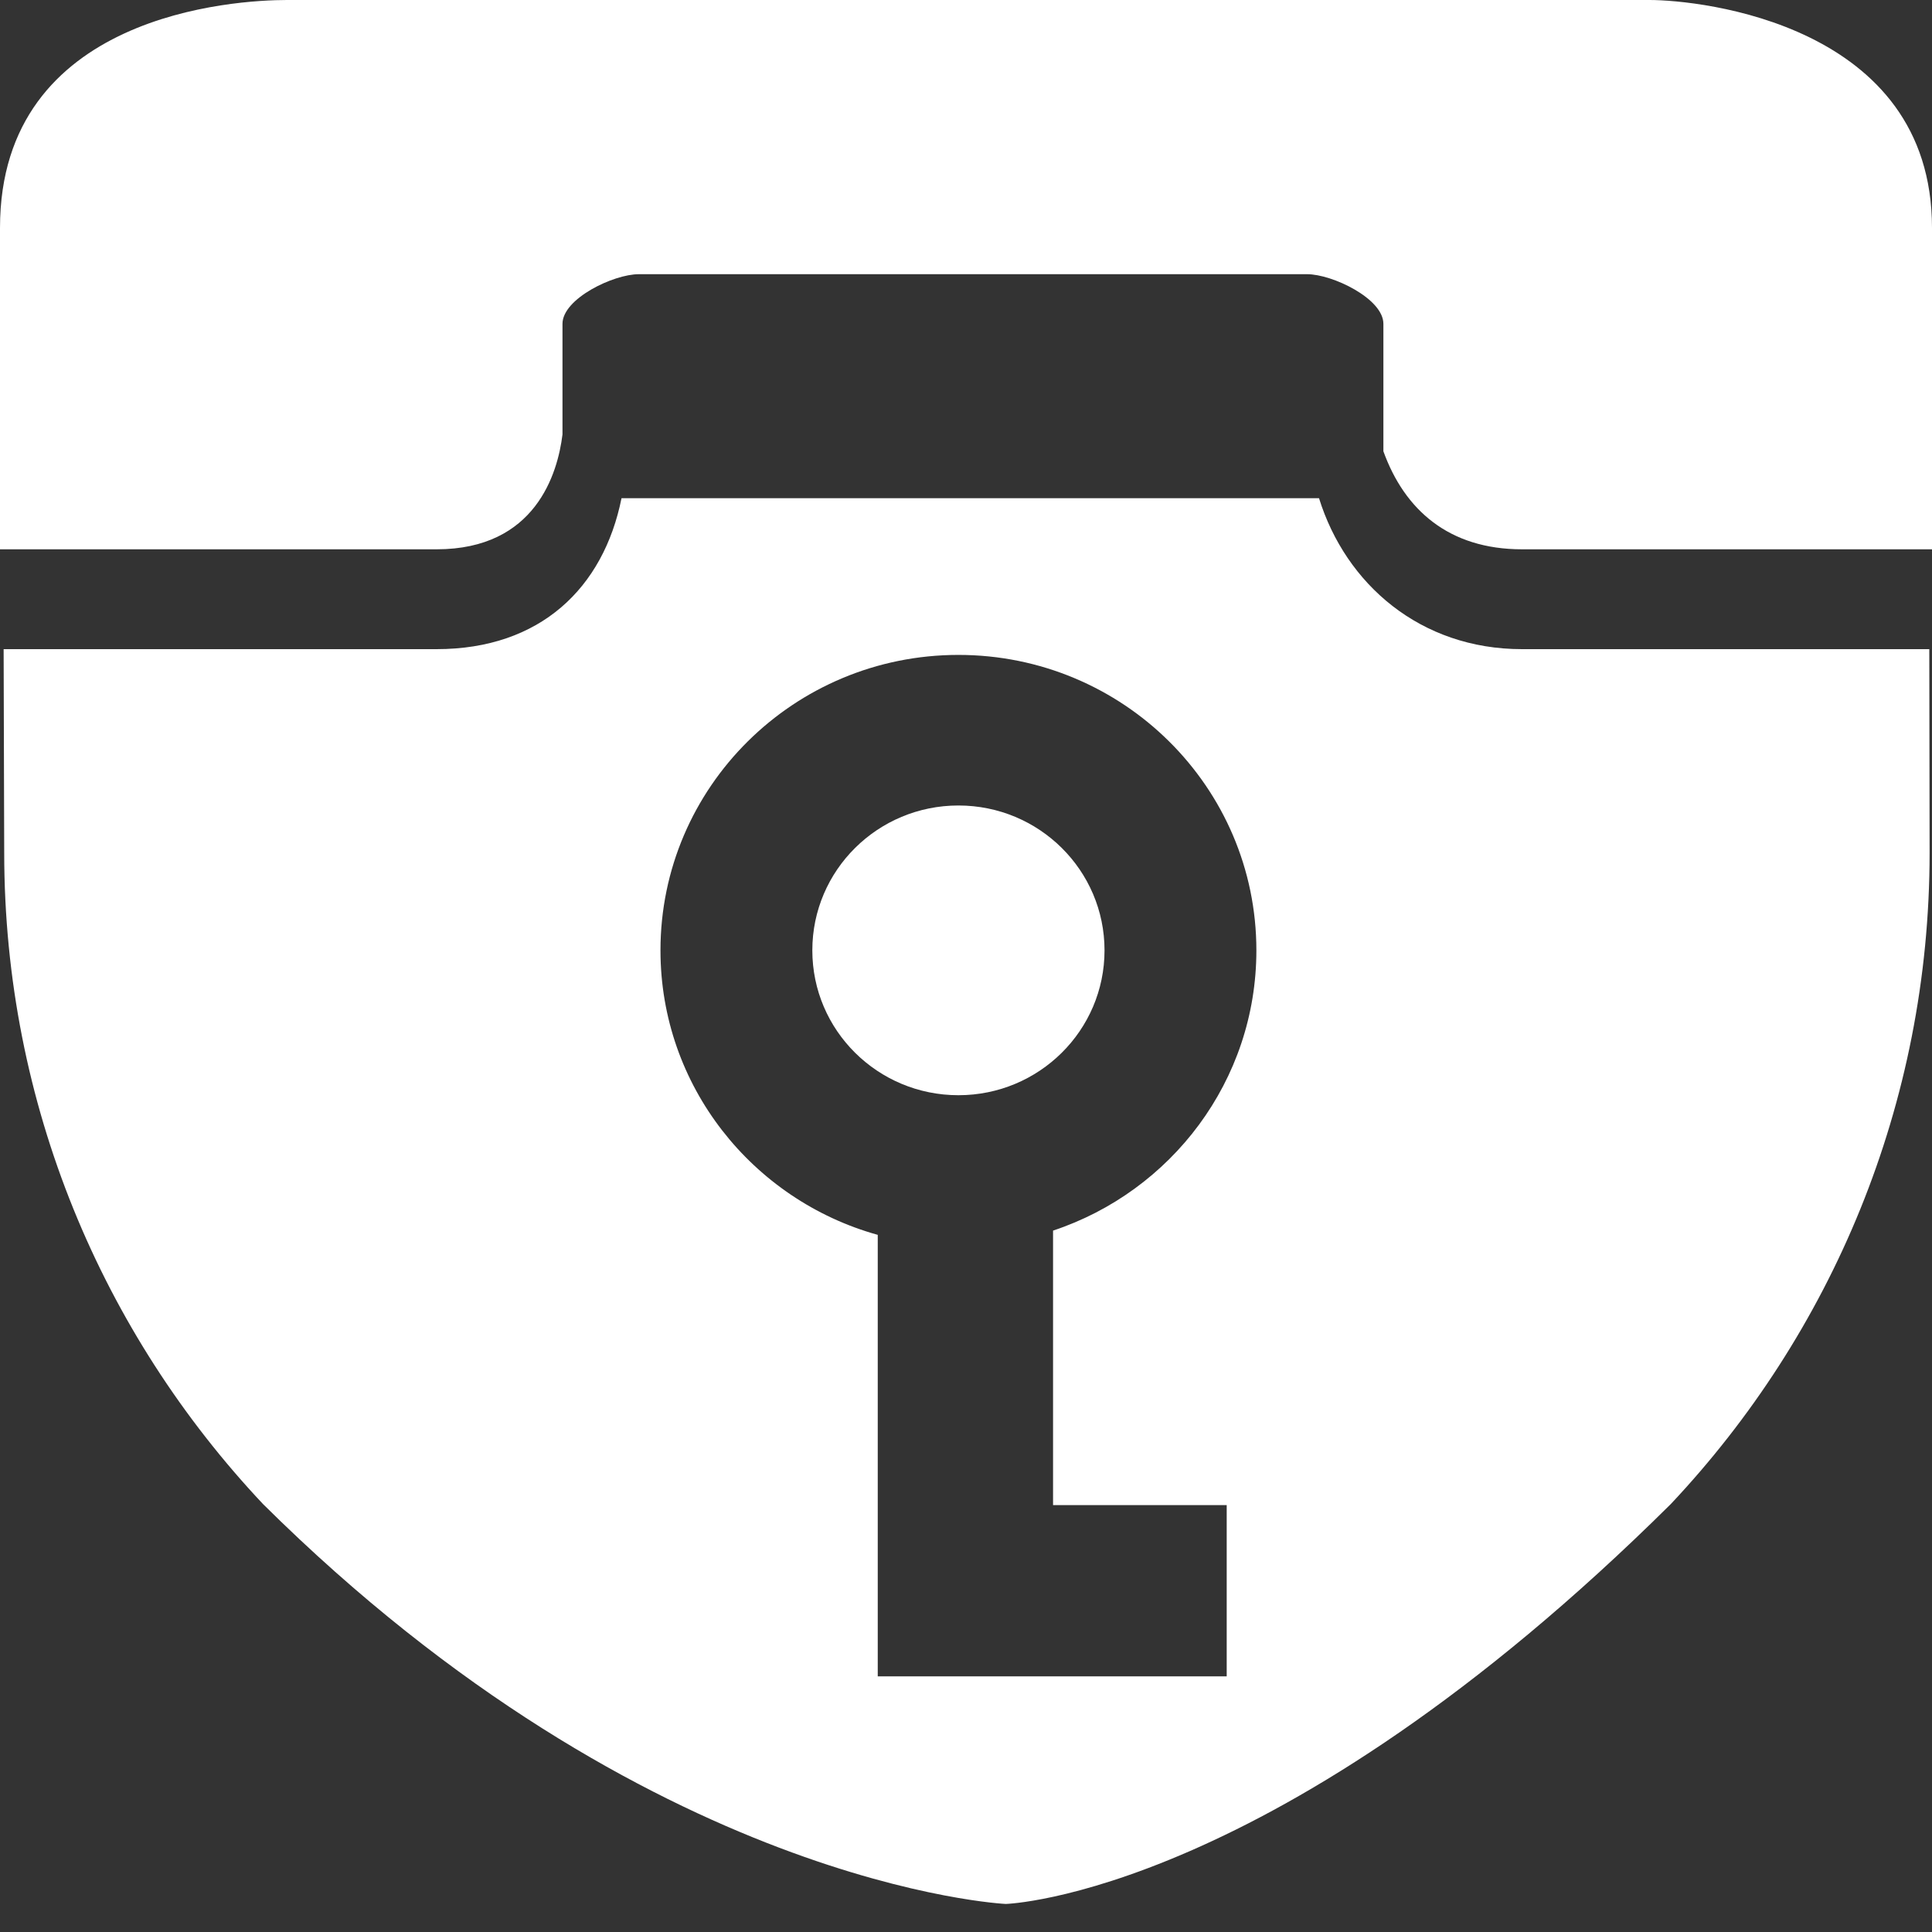 <?xml version="1.0" encoding="UTF-8"?> <svg xmlns="http://www.w3.org/2000/svg" width="50" height="50" viewBox="0 0 50 50" fill="none"><rect x="0" y="0" width="50" height="50" fill="#333333" stroke="none"/><path fill-rule="evenodd" clip-rule="evenodd" d="M0.109 22.07L0.094 16.8H11.298C13.985 16.8 15.619 15.213 16.085 12.893H34.136C34.828 15.12 36.761 16.8 39.39 16.8H49.93L49.938 22.07C49.938 28.585 47.395 34.511 43.24 38.925C33.007 49.072 26.029 49.274 26.029 49.274C26.029 49.274 16.808 48.844 6.807 38.925C2.651 34.511 0.109 28.585 0.109 22.07ZM24.804 16.949C29.063 16.949 32.515 20.372 32.515 24.595C32.515 27.97 30.311 30.833 27.253 31.848V38.952H31.747V43.384H22.716L22.716 31.958C19.472 31.055 17.093 28.101 17.093 24.595C17.093 20.372 20.545 16.949 24.804 16.949Z" fill="white"></path><path fill-rule="evenodd" clip-rule="evenodd" d="M24.804 20.846C22.716 20.846 21.023 22.524 21.023 24.595C21.023 26.666 22.716 28.344 24.804 28.344C26.892 28.344 28.585 26.666 28.585 24.595C28.585 22.524 26.892 20.846 24.804 20.846Z" fill="white"></path><path fill-rule="evenodd" clip-rule="evenodd" d="M7.425 0H42.69C44.007 0 50 0.626 50 5.898V14.216H39.391C37.493 14.216 36.348 13.192 35.802 11.679V8.381C35.802 7.729 34.483 7.096 33.825 7.096H16.534C15.876 7.096 14.557 7.729 14.557 8.381V11.244C14.434 12.246 13.864 14.216 11.299 14.216H0L0 5.898C0 0.341 6.108 0 7.425 0Z" fill="white"></path></svg> 